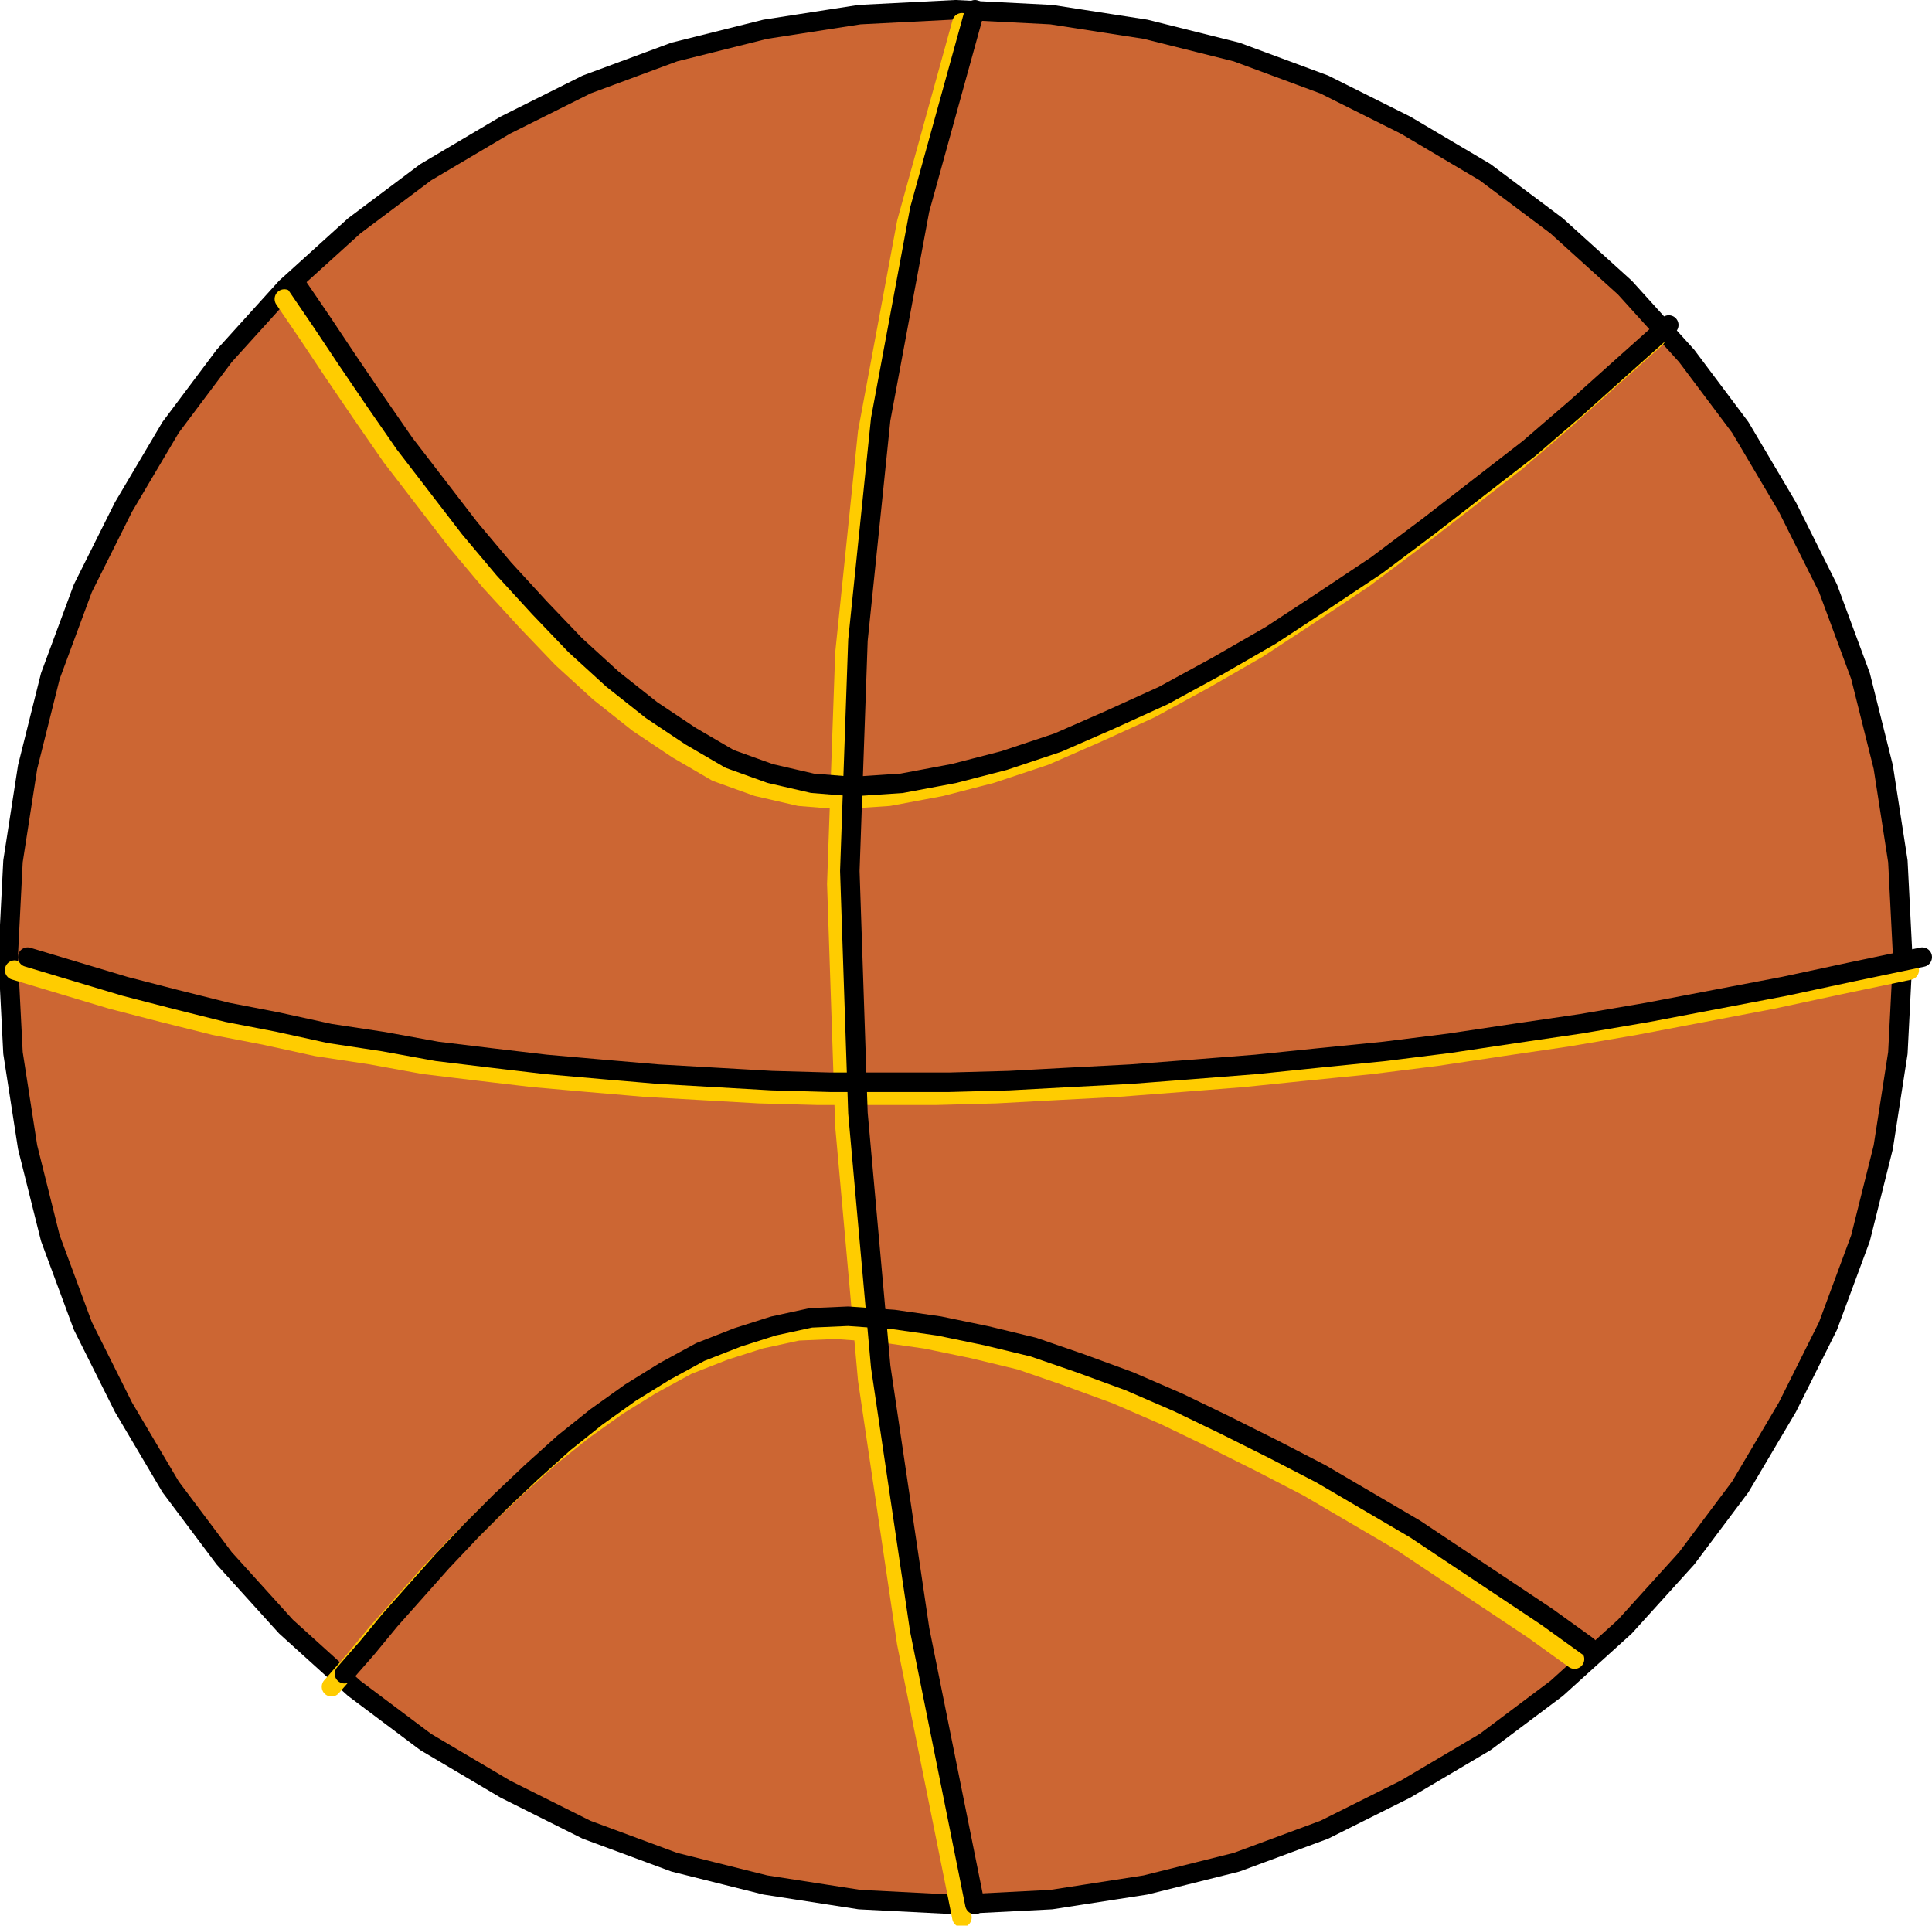 <svg xmlns="http://www.w3.org/2000/svg" fill-rule="evenodd" height="187.84" preserveAspectRatio="none" stroke-linecap="round" viewBox="0 0 1189 1185" width="188.48"><style>.pen2,.pen3{stroke:#000;stroke-width:12;stroke-linejoin:round}.pen3{stroke:#fc0}</style><path style="fill:none;stroke:none" d="M0 0h1189v1185H0z"/><path class="pen2" style="fill:#c63" d="m588 1172-59-3-58-9-56-14-54-20-50-25-49-29-44-33-42-38-38-42-33-44-29-49-25-50-20-54-14-56-9-58-3-59 3-59 9-58 14-56 20-54 25-50 29-49 33-44 38-42 42-38 44-33 49-29 50-25 54-20 56-14 58-9 59-3 59 3 58 9 56 14 54 20 50 25 49 29 44 33 42 38 38 42 33 44 29 49 25 50 20 54 14 56 9 58 3 59-3 59-9 58-14 56-20 54-25 50-29 49-33 44-38 42-42 38-44 33-49 29-50 25-54 20-56 14-58 9-59 3z"/><path class="pen3" fill="none" d="m1175 597-43 9-42 9-42 8-42 8-41 7-41 6-40 6-40 5-40 4-39 4-38 3-39 3-38 2-37 2-37 1h-73l-36-1-35-2-35-2-35-3-34-3-34-4-33-4-33-6-33-5-32-7-31-6-32-8-31-8-30-9-30-9"/><path class="pen3" fill="none" d="m592 1180-34-169-24-162-14-156-5-149 5-142 14-136 24-129 34-123"/><path class="pen3" fill="none" d="m175 184 15 22 16 24 17 25 18 26 20 26 20 26 21 25 22 24 22 23 23 21 24 19 24 16 24 14 25 9 26 6 25 2 30-2 32-6 31-8 33-11 32-14 33-15 33-18 33-19 32-21 33-22 32-24 31-24 31-24 29-25 29-26 28-25m-815 830 14-16 14-17 16-18 16-18 18-19 18-18 19-18 20-18 20-16 21-15 21-13 22-12 23-9 22-7 23-5 23-1 28 2 28 4 29 6 29 7 29 10 30 11 30 13 29 14 30 15 29 15 29 17 29 17 27 18 27 18 27 18 25 18"/><path class="pen2" fill="none" d="m1183 589-43 9-42 9-42 8-42 8-41 7-41 6-40 6-40 5-40 4-39 4-38 3-39 3-38 2-37 2-37 1h-73l-36-1-35-2-35-2-35-3-34-3-34-4-33-4-33-6-33-5-32-7-31-6-32-8-31-8-30-9-30-9"/><path class="pen2" fill="none" d="m600 1172-34-169-24-162-14-156-5-149 5-142 14-136 24-129L600 6"/><path class="pen2" fill="none" d="m183 176 15 22 16 24 17 25 18 26 20 26 20 26 21 25 22 24 22 23 23 21 24 19 24 16 24 14 25 9 26 6 25 2 30-2 32-6 31-8 33-11 32-14 33-15 33-18 33-19 32-21 33-22 32-24 31-24 31-24 29-25 29-26 28-25m-815 830 14-16 14-17 16-18 16-18 18-19 18-18 19-18 20-18 20-16 21-15 21-13 22-12 23-9 22-7 23-5 23-1 28 2 28 4 29 6 29 7 29 10 30 11 30 13 29 14 30 15 29 15 29 17 29 17 27 18 27 18 27 18 25 18"/></svg>
